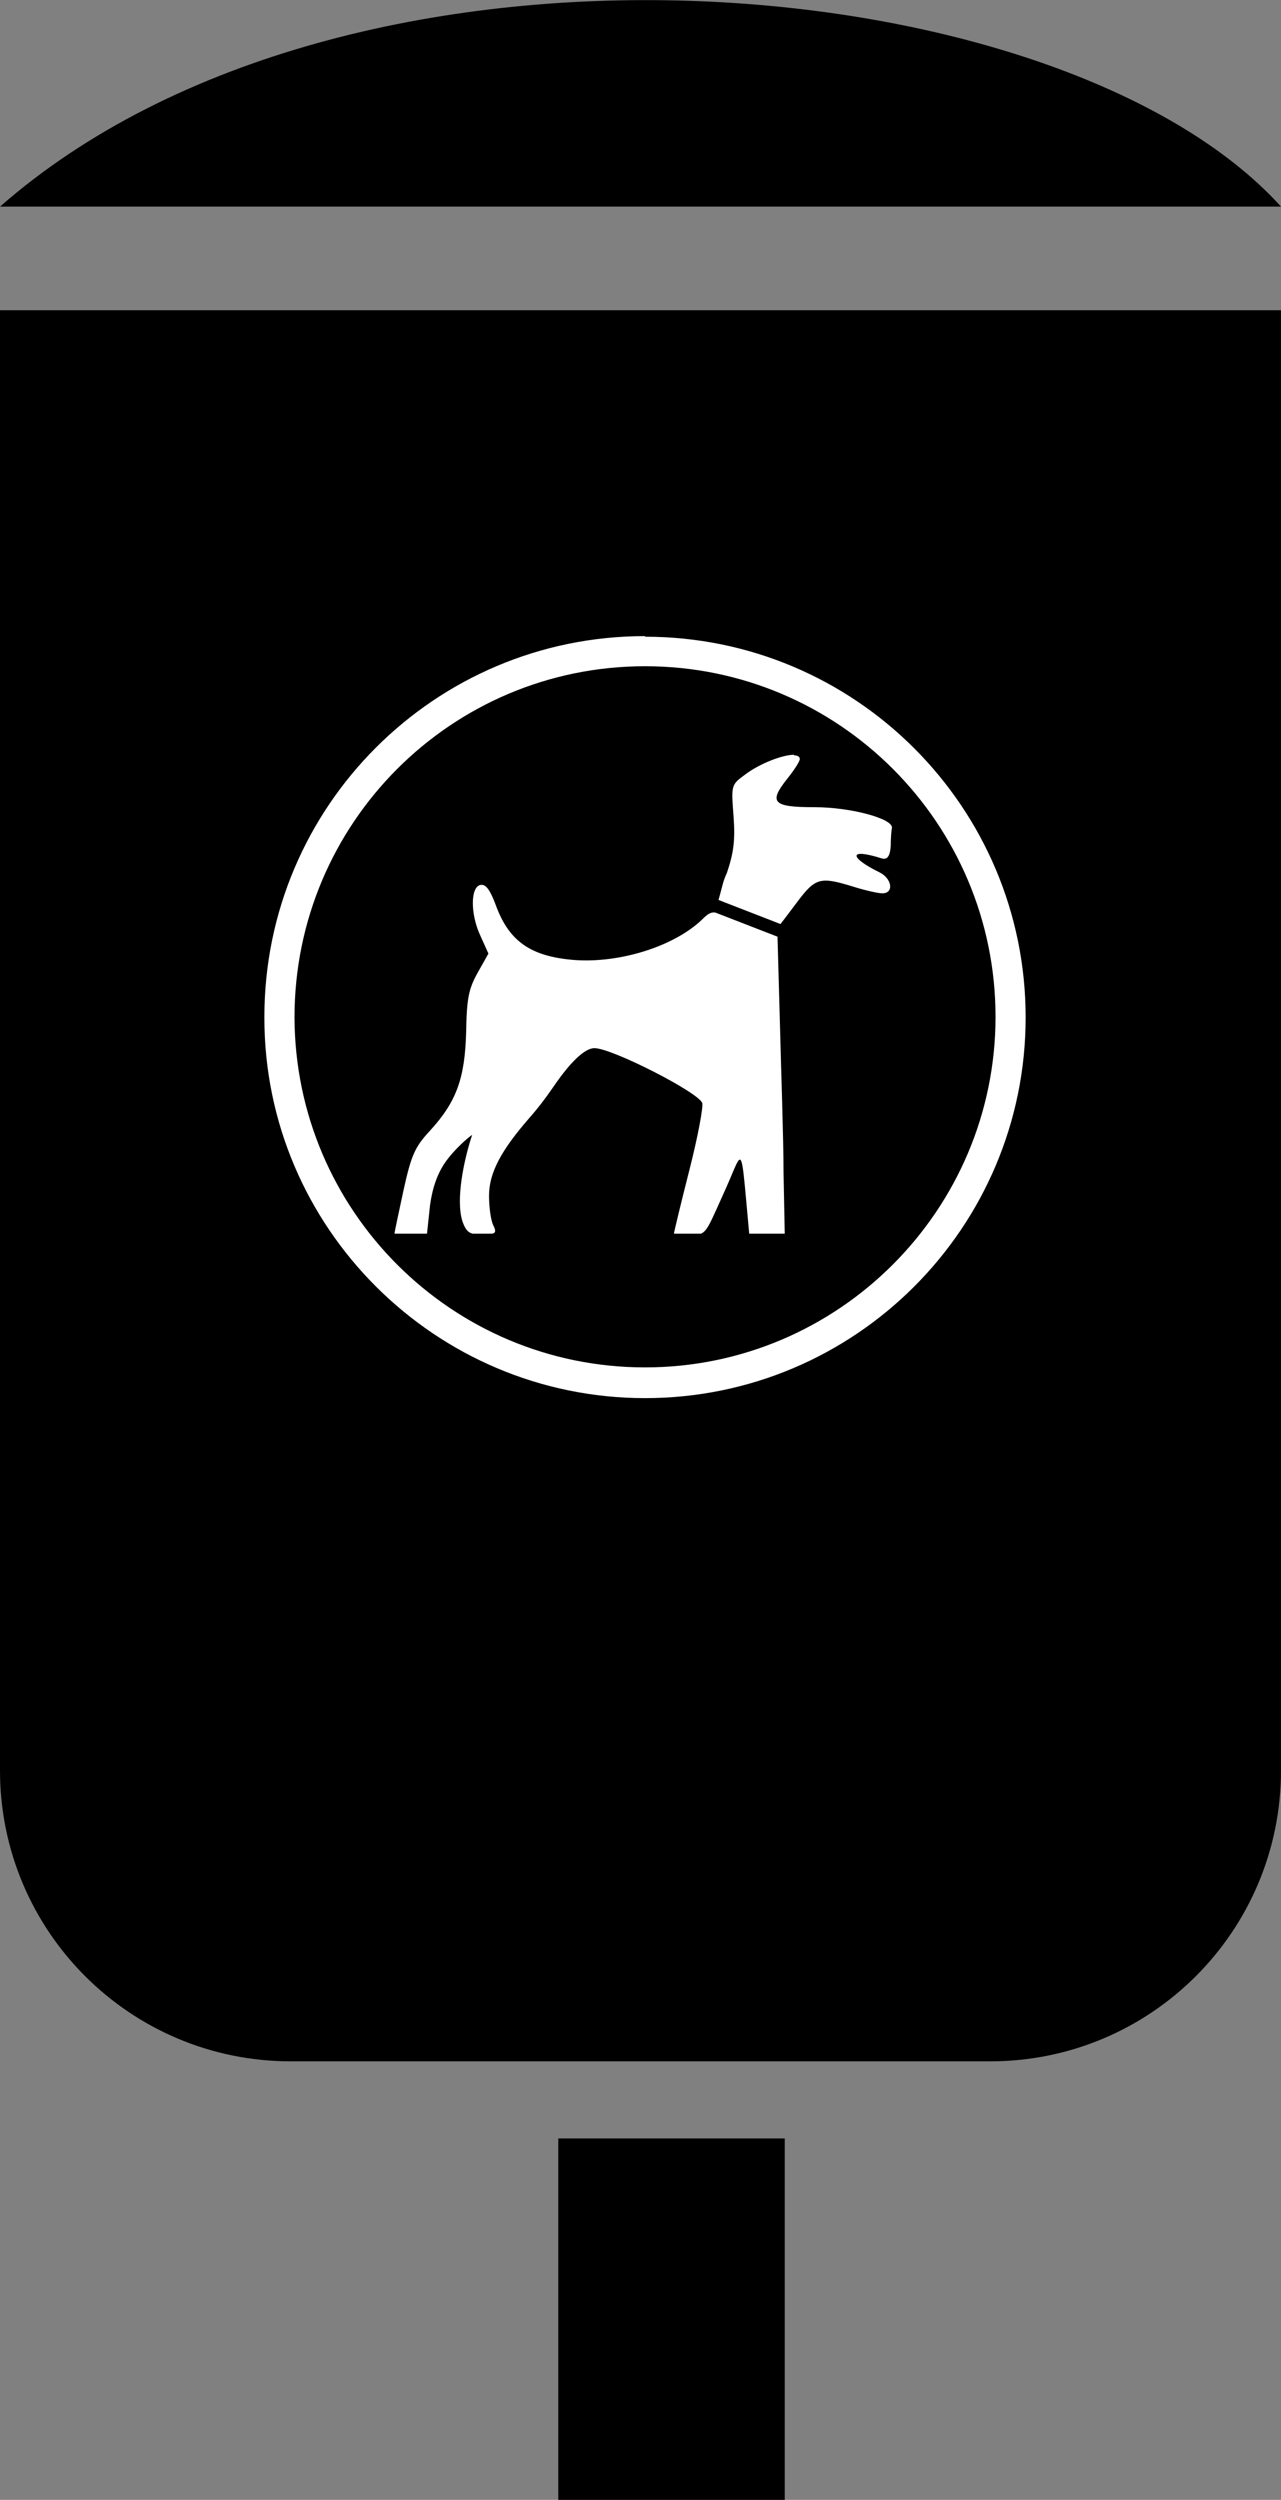 <?xml version="1.0" encoding="UTF-8"?><svg id="a" xmlns="http://www.w3.org/2000/svg" viewBox="0 0 21.27 41.5"><rect x="0" y="0" width="21.27" height="41.5" fill="#808080" stroke="none"/><defs><style>.d,.e{stroke-width:0px;}.e{fill:#fff;}</style></defs><path class="d" d="m21.27,5.15H0v24.24c0,2.67,2.16,4.83,4.83,4.83h11.61c2.67,0,4.83-2.16,4.83-4.83V5.15Z"/><path class="d" d="m0,3.43C5.81-1.66,17.63-.59,21.27,3.43"/><path id="b" class="e" d="m10.71,10.56c-3.49,0-6.32,2.83-6.32,6.32v.02c0,3.48,2.84,6.31,6.32,6.31,3.49,0,6.32-2.83,6.32-6.32,0-3.49-2.83-6.32-6.32-6.32Zm0,.5c3.22,0,5.82,2.61,5.82,5.82s-2.61,5.82-5.82,5.82-5.81-2.6-5.82-5.81h0c0-3.23,2.61-5.83,5.82-5.83h0Z"/><path id="c" class="e" d="m13.18,12.53c-.18,0-.56.14-.81.33-.23.17-.23.17-.19.69.03.41,0,.61-.11.94-.07.15-.07.21-.14.45l1.03.4s.13-.17.28-.37c.3-.4.38-.42.93-.25.19.06.41.11.48.11.2,0,.16-.25-.05-.35-.49-.24-.53-.41.04-.23.1.03.14-.05.15-.21,0-.12.01-.25.02-.3.01-.15-.68-.34-1.29-.34-.69,0-.76-.08-.45-.47.12-.15.21-.29.21-.33,0-.04-.04-.06-.09-.06h0Zm-5.2,2.16c-.17.03-.17.48-.01.83l.14.31-.18.32c-.15.27-.18.43-.19.98-.02.77-.16,1.16-.6,1.64-.25.27-.31.4-.44.99-.08.37-.15.7-.15.72h.54l.05-.47c.04-.29.12-.52.25-.71.16-.23.4-.43.45-.46-.13.39-.28,1.07-.16,1.44.04.11.08.18.17.2h.32c.07-.01.06-.06.02-.14-.04-.08-.07-.3-.07-.49,0-.38.2-.75.66-1.28.15-.17.28-.34.41-.53.28-.41.52-.64.68-.64.29,0,1.72.73,1.79.91.02.06-.07.55-.21,1.1s-.26,1.05-.26,1.07h.45c.09-.04.14-.15.25-.39.1-.22.23-.51.29-.66.13-.3.14-.28.21.5l.05.55h.59l-.02-1.02c0-.56-.04-1.67-.06-2.47l-.04-1.44-1.03-.4c-.11-.02-.18.08-.26.15-.49.44-1.41.71-2.16.63-.68-.07-1.02-.33-1.23-.91-.09-.24-.16-.34-.24-.33h0Z"/><rect class="d" x="9.27" y="35.5" width="3.76" height="6"/></svg>